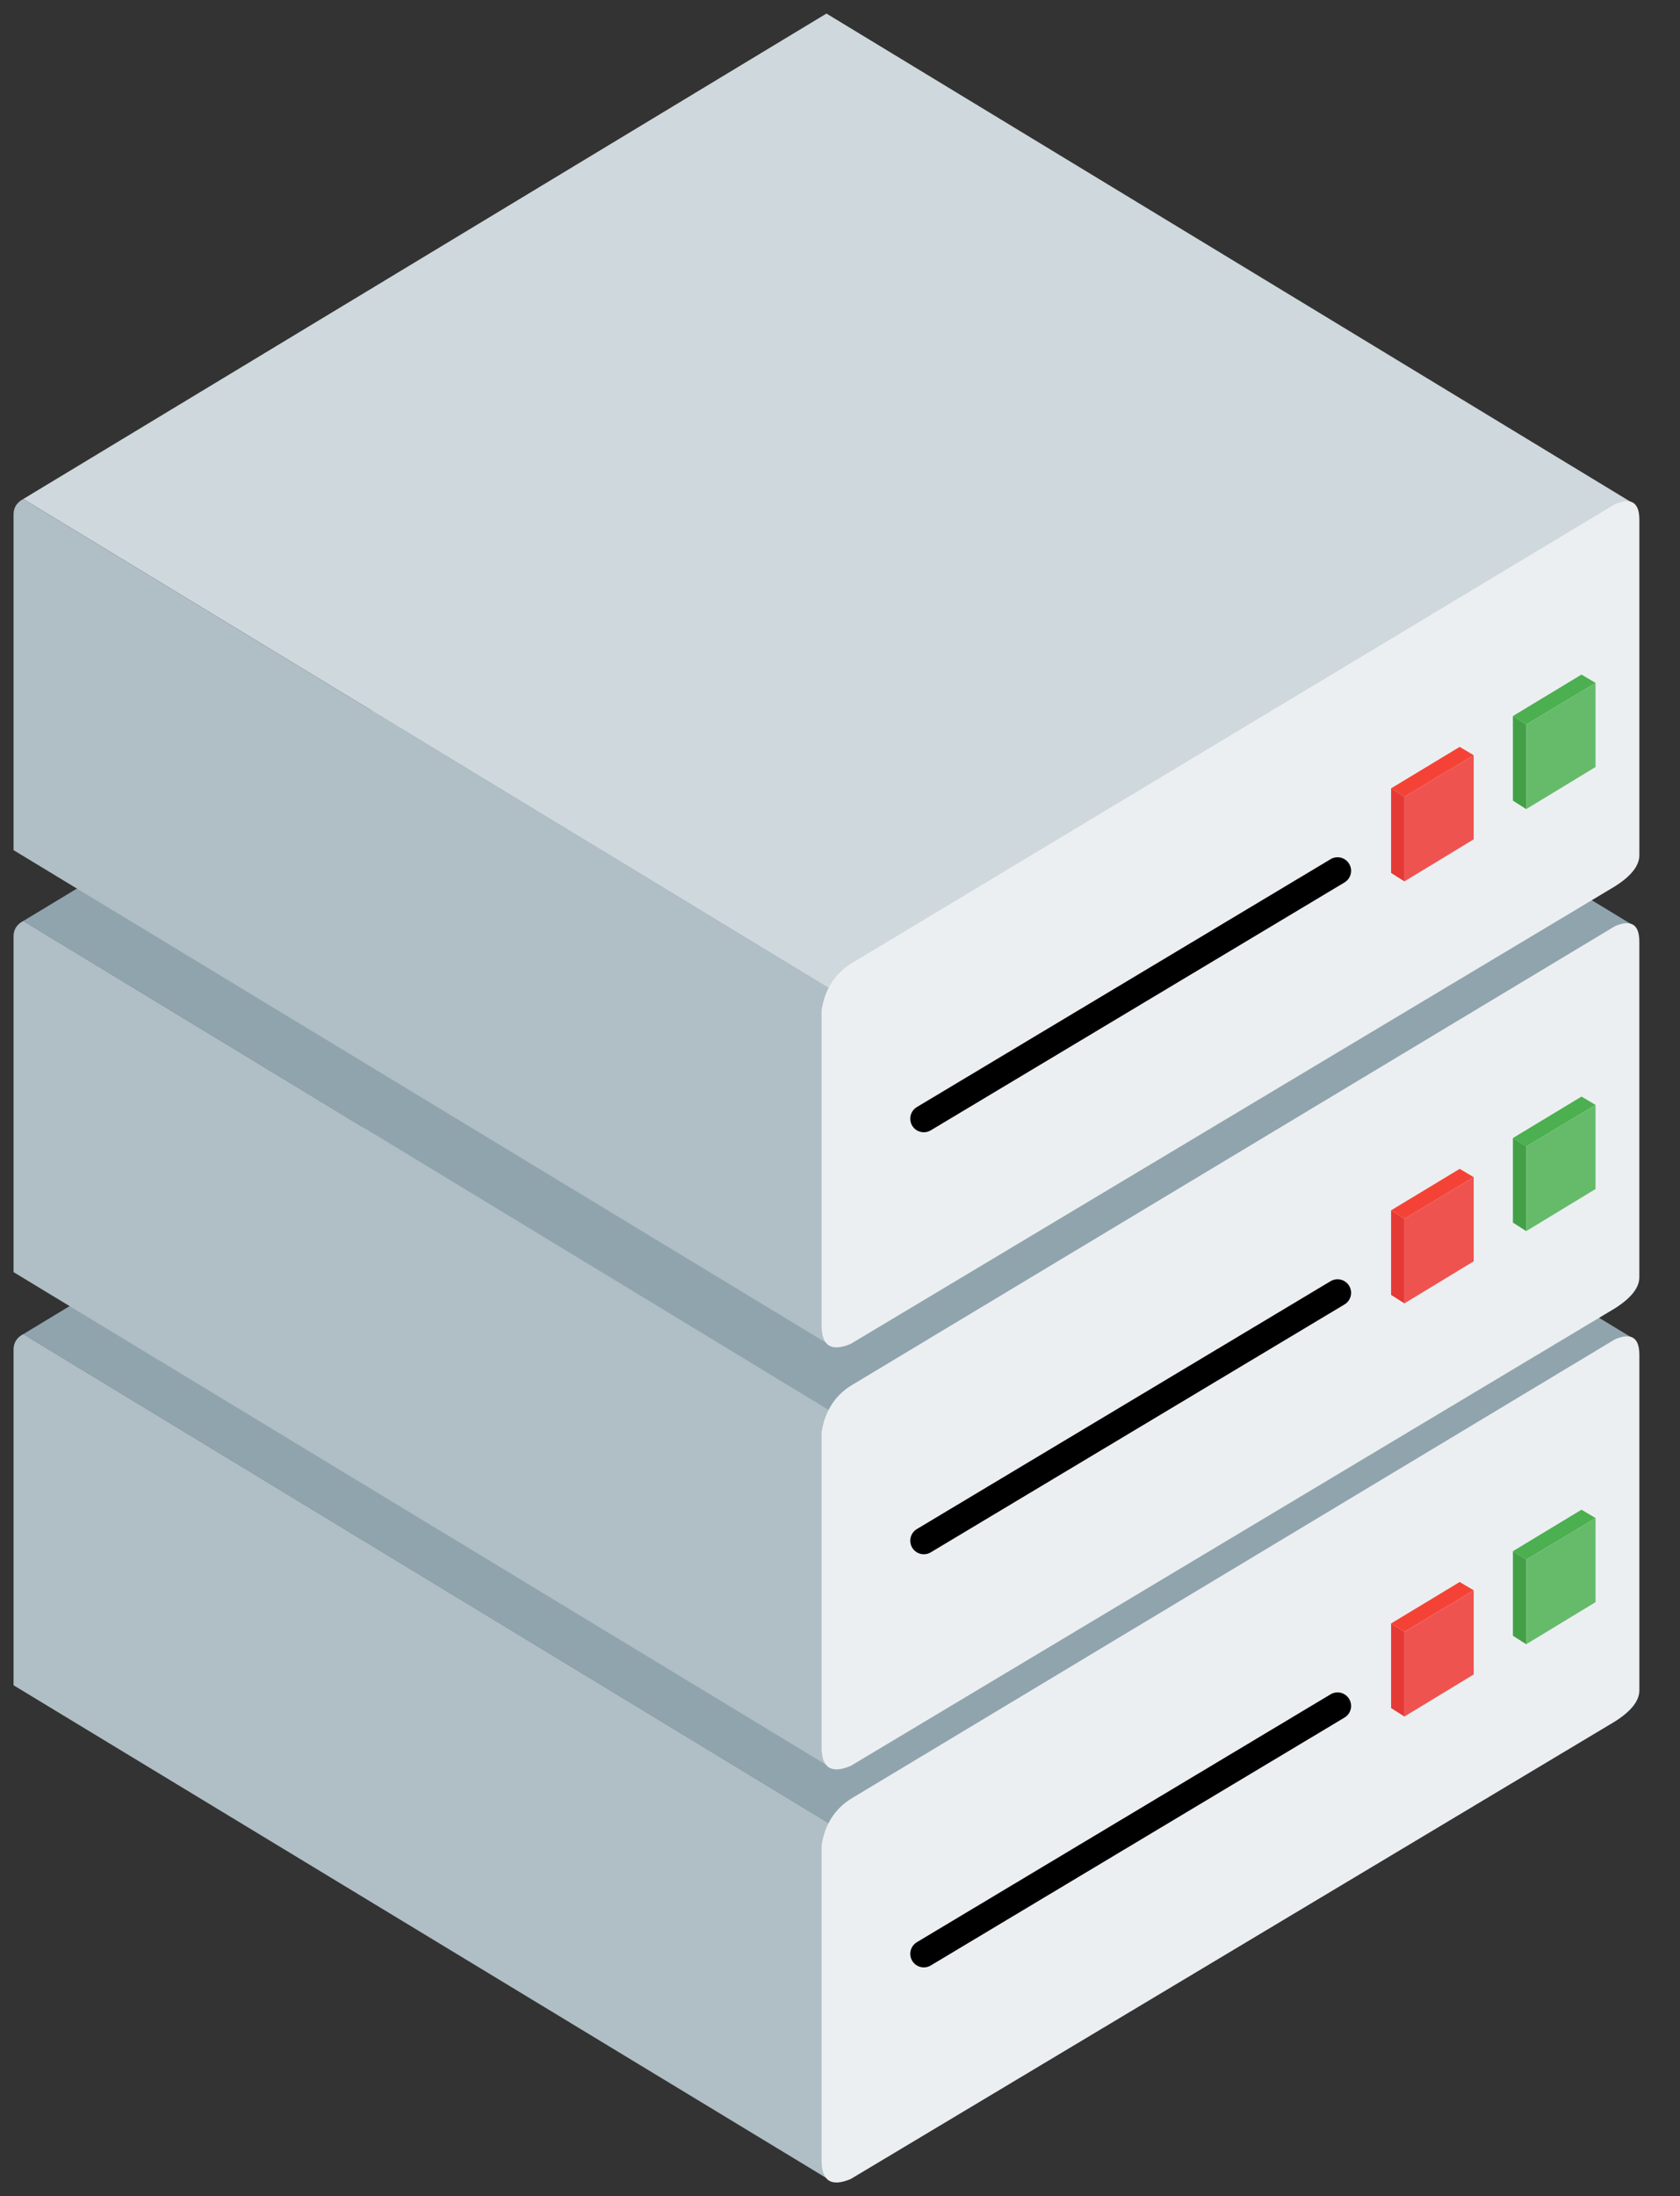 <svg xmlns="http://www.w3.org/2000/svg" xmlns:xlink="http://www.w3.org/1999/xlink" viewBox="0 0 62 81" fill="#fff" fill-rule="evenodd" stroke="#000" stroke-linecap="round" stroke-linejoin="round"><rect x="0" y="0" width="62" height="81" fill="#333333" stroke="none"/><use xlink:href="#A" x=".5" y=".5"/><symbol id="A" overflow="visible"><g stroke="none"><path d="M.359 48.708L30 30.803l29.82 18.095-29.641 17.905z" fill="#90a4ae"/><path d="M0 61.659l30.18 18.286V66.802L.359 48.707q-.359.19-.359.571z" fill="#b0bec5"/><path d="M29.82 79.184V67.564q.18-1.143 1.078-1.714l28.204-16.952q.898-.381.898.571V61.85q0 .571-.898 1.143L30.898 79.869q-1.078.457-1.078-.686z" fill="#eceff1"/></g><path d="M33.593 71.565l15.269-9.143" fill="none" stroke-linejoin="miter"/><g stroke="none"><path d="M50.838 62.5v-3.121l.491.312v3.121z" fill="#e53935"/><use xlink:href="#C" fill="#f44336"/><use xlink:href="#D" fill="#ef5350"/><path d="M55.334 59.834v-3.121l.491.312v3.121z" fill="#43a047"/><use xlink:href="#C" x="4.496" y="-2.666" fill="#4caf50"/><use xlink:href="#D" x="4.496" y="-2.667" fill="#66bb6a"/><path d="M.359 33.47L30 15.565 59.82 33.66 30.179 51.565z" fill="#90a4ae"/><path d="M0 46.421l30.18 18.286V51.564L.359 33.469Q0 33.659 0 34.04z" fill="#b0bec5"/><path d="M29.82 63.946V52.326q.18-1.143 1.078-1.714L59.101 33.66q.898-.381.898.571v12.381q0 .571-.898 1.143L30.898 64.631q-1.078.457-1.078-.686z" fill="#eceff1"/></g><path d="M33.593 56.327l15.269-9.143" fill="none" stroke-linejoin="miter"/><g stroke="none"><path d="M50.838 47.262v-3.121l.491.312v3.121z" fill="#e53935"/><use xlink:href="#C" y="-15.238" fill="#f44336"/><use xlink:href="#D" y="-15.239" fill="#ef5350"/><path d="M55.334 44.595v-3.121l.491.312v3.121z" fill="#43a047"/><use xlink:href="#C" x="4.496" y="-17.904" fill="#4caf50"/><use xlink:href="#D" x="4.496" y="-17.905" fill="#66bb6a"/><path d="M.359 17.905L30 0l29.82 18.095L30.179 36z" fill="#cfd8dc"/><path d="M0 30.857l30.18 18.286V36L.359 17.905q-.359.19-.359.571z" fill="#b0bec5"/><path d="M29.82 48.381V36.761q.18-1.143 1.078-1.714l28.204-16.952q.898-.381.898.571v12.381q0 .571-.898 1.143L30.898 49.066q-1.078.457-1.078-.686z" fill="#eceff1"/></g><path d="M33.593 40.762l15.269-9.143" fill="none" stroke-linejoin="miter"/><g stroke="none"><path d="M50.838 31.697v-3.121l.491.312v3.121z" fill="#e53935"/><use xlink:href="#C" y="-30.802" fill="#f44336"/><use xlink:href="#D" y="-30.803" fill="#ef5350"/><path d="M55.334 29.031V25.91l.491.312v3.121z" fill="#43a047"/><use xlink:href="#C" x="4.496" y="-33.469" fill="#4caf50"/><use xlink:href="#D" x="4.496" y="-33.47" fill="#66bb6a"/></g></symbol><defs ><path id="C" d="M53.369 57.85l-2.531 1.529.491.312 2.558-1.534z"/><path id="D" d="M53.887 61.261v-3.103l-2.558 1.534v3.121z"/></defs></svg>
